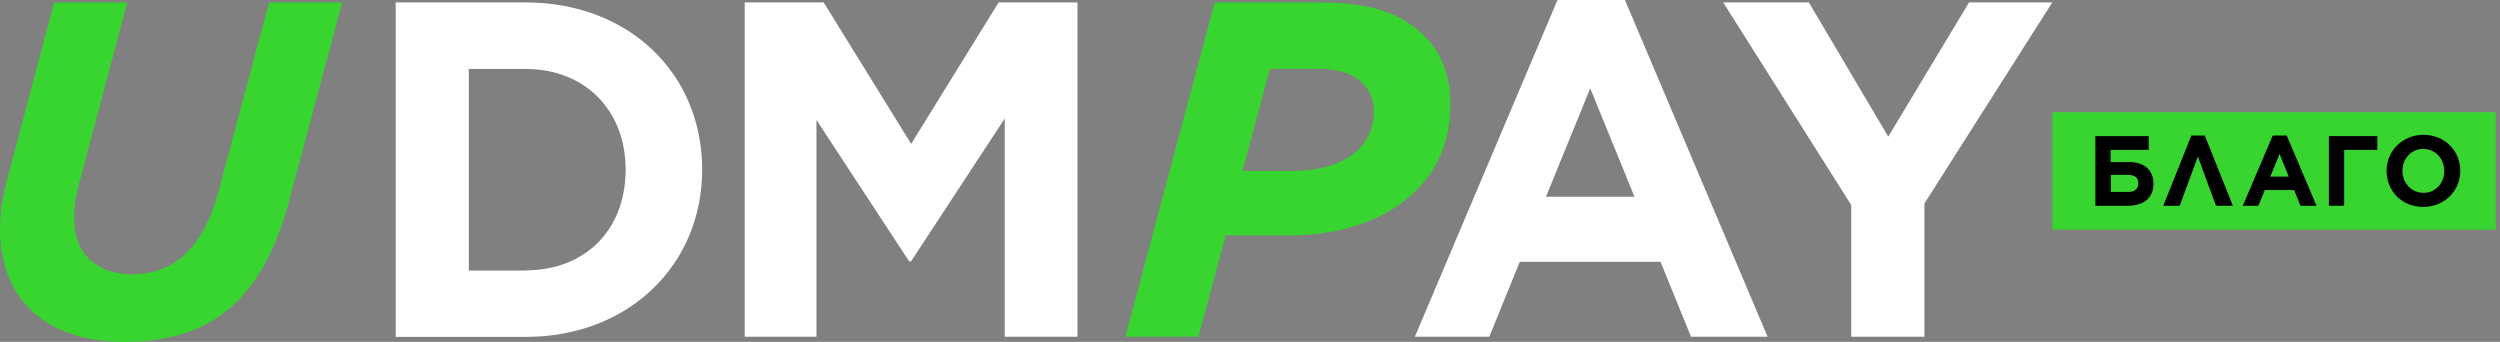<svg width="234" height="32" viewBox="0 0 234 32" fill="none" xmlns="http://www.w3.org/2000/svg">
<rect x="0" y="0" width="234" height="32" fill="#808080" stroke="none"/>
<g clip-path="url(#clip0_852_1568)">
<path d="M0 21.453C0 19.893 0.265 18.187 0.756 16.453L5.069 0.227H11.916L7.431 17.08C7.126 18.16 6.94 19.187 6.94 20.48C6.94 23.56 8.851 25.667 12.367 25.667C14.411 25.667 16.109 25 17.436 23.693C18.777 22.347 19.798 20.427 20.462 17.88L25.186 0.227H32.033L27.044 18.867C25.969 22.893 24.416 25.973 22.24 28.16C19.706 30.707 16.282 32 11.651 32C4.445 32.013 0 28.12 0 21.453Z" fill="#38D430"/>
<path d="M37.036 0.227H49.178C58.971 0.227 65.725 6.973 65.725 15.88C65.725 24.693 58.958 31.533 49.178 31.533H37.036V0.227ZM49.178 25.307C54.791 25.307 58.559 21.507 58.559 15.88C58.559 10.333 54.778 6.453 49.178 6.453H43.883V25.32H49.178V25.307Z" fill="white"/>
<path d="M69.706 0.227H77.097L85.284 13.467L93.472 0.227H100.85V31.52H94.043V11.093L85.271 24.467H85.099L76.42 11.227V31.52H69.706V0.227Z" fill="white"/>
<path d="M113.695 0.227H123.568C128.013 0.227 131.091 1.12 133.361 3.4C134.966 5.013 135.762 7.107 135.762 9.84C135.762 17.613 129.128 22.04 120.635 22.04H114.717L112.182 31.52H105.335L113.695 0.227ZM120.993 16C125.531 16 128.597 13.947 128.597 10.413C128.597 9.387 128.238 8.493 127.575 7.827C126.646 6.893 125.346 6.44 123.302 6.44H118.857L116.309 16H120.993Z" fill="#38D430"/>
<path d="M145.781 0H152.097L165.447 31.52H158.281L155.428 24.507H142.251L139.398 31.52H132.432L145.781 0ZM152.986 18.413L148.846 8.267L144.706 18.413H152.986Z" fill="white"/>
<path d="M173.263 19.173L161.293 0.227H169.308L176.739 12.787L184.303 0.227H192.092L180.123 19.053V31.52H173.276V19.173H173.263Z" fill="white"/>
<path d="M233.6 10.5H192.092V21.5H233.6V10.5Z" fill="#38D430"/>
<path d="M197.573 15.167H199.284C200.744 15.167 201.567 15.967 201.567 17.193C201.567 18.527 200.651 19.26 199.138 19.26H196.126V12.74H201.116V14.033H197.559V15.167H197.573ZM197.573 16.367V17.967H199.152C199.815 17.967 200.147 17.7 200.147 17.14C200.147 16.633 199.828 16.367 199.138 16.367H197.573Z" fill="black"/>
<path d="M208.998 19.26H207.419L205.72 14.66L204.022 19.26H202.482L205.11 12.687H206.37L208.998 19.26Z" fill="black"/>
<path d="M212.727 12.687H214.04L216.827 19.26H215.328L214.73 17.793H211.984L211.386 19.26H209.927L212.727 12.687ZM214.226 16.527L213.364 14.407L212.501 16.527H214.226Z" fill="black"/>
<path d="M219.415 19.26H217.982V12.74H222.52V14.033H219.415V19.26Z" fill="black"/>
<path d="M223.382 15.993C223.382 14.14 224.842 12.62 226.846 12.62C228.849 12.62 230.283 14.127 230.283 15.993C230.283 17.847 228.823 19.367 226.819 19.367C224.815 19.38 223.382 17.873 223.382 15.993ZM228.783 15.993C228.783 14.873 227.96 13.94 226.819 13.94C225.678 13.94 224.869 14.86 224.869 15.993C224.869 17.113 225.691 18.047 226.832 18.047C227.987 18.047 228.783 17.14 228.783 15.993Z" fill="black"/>
</g>
<defs>
<clipPath id="clip0_852_1568">
<rect width="233.6" height="32" fill="white"/>
</clipPath>
</defs>
</svg>
